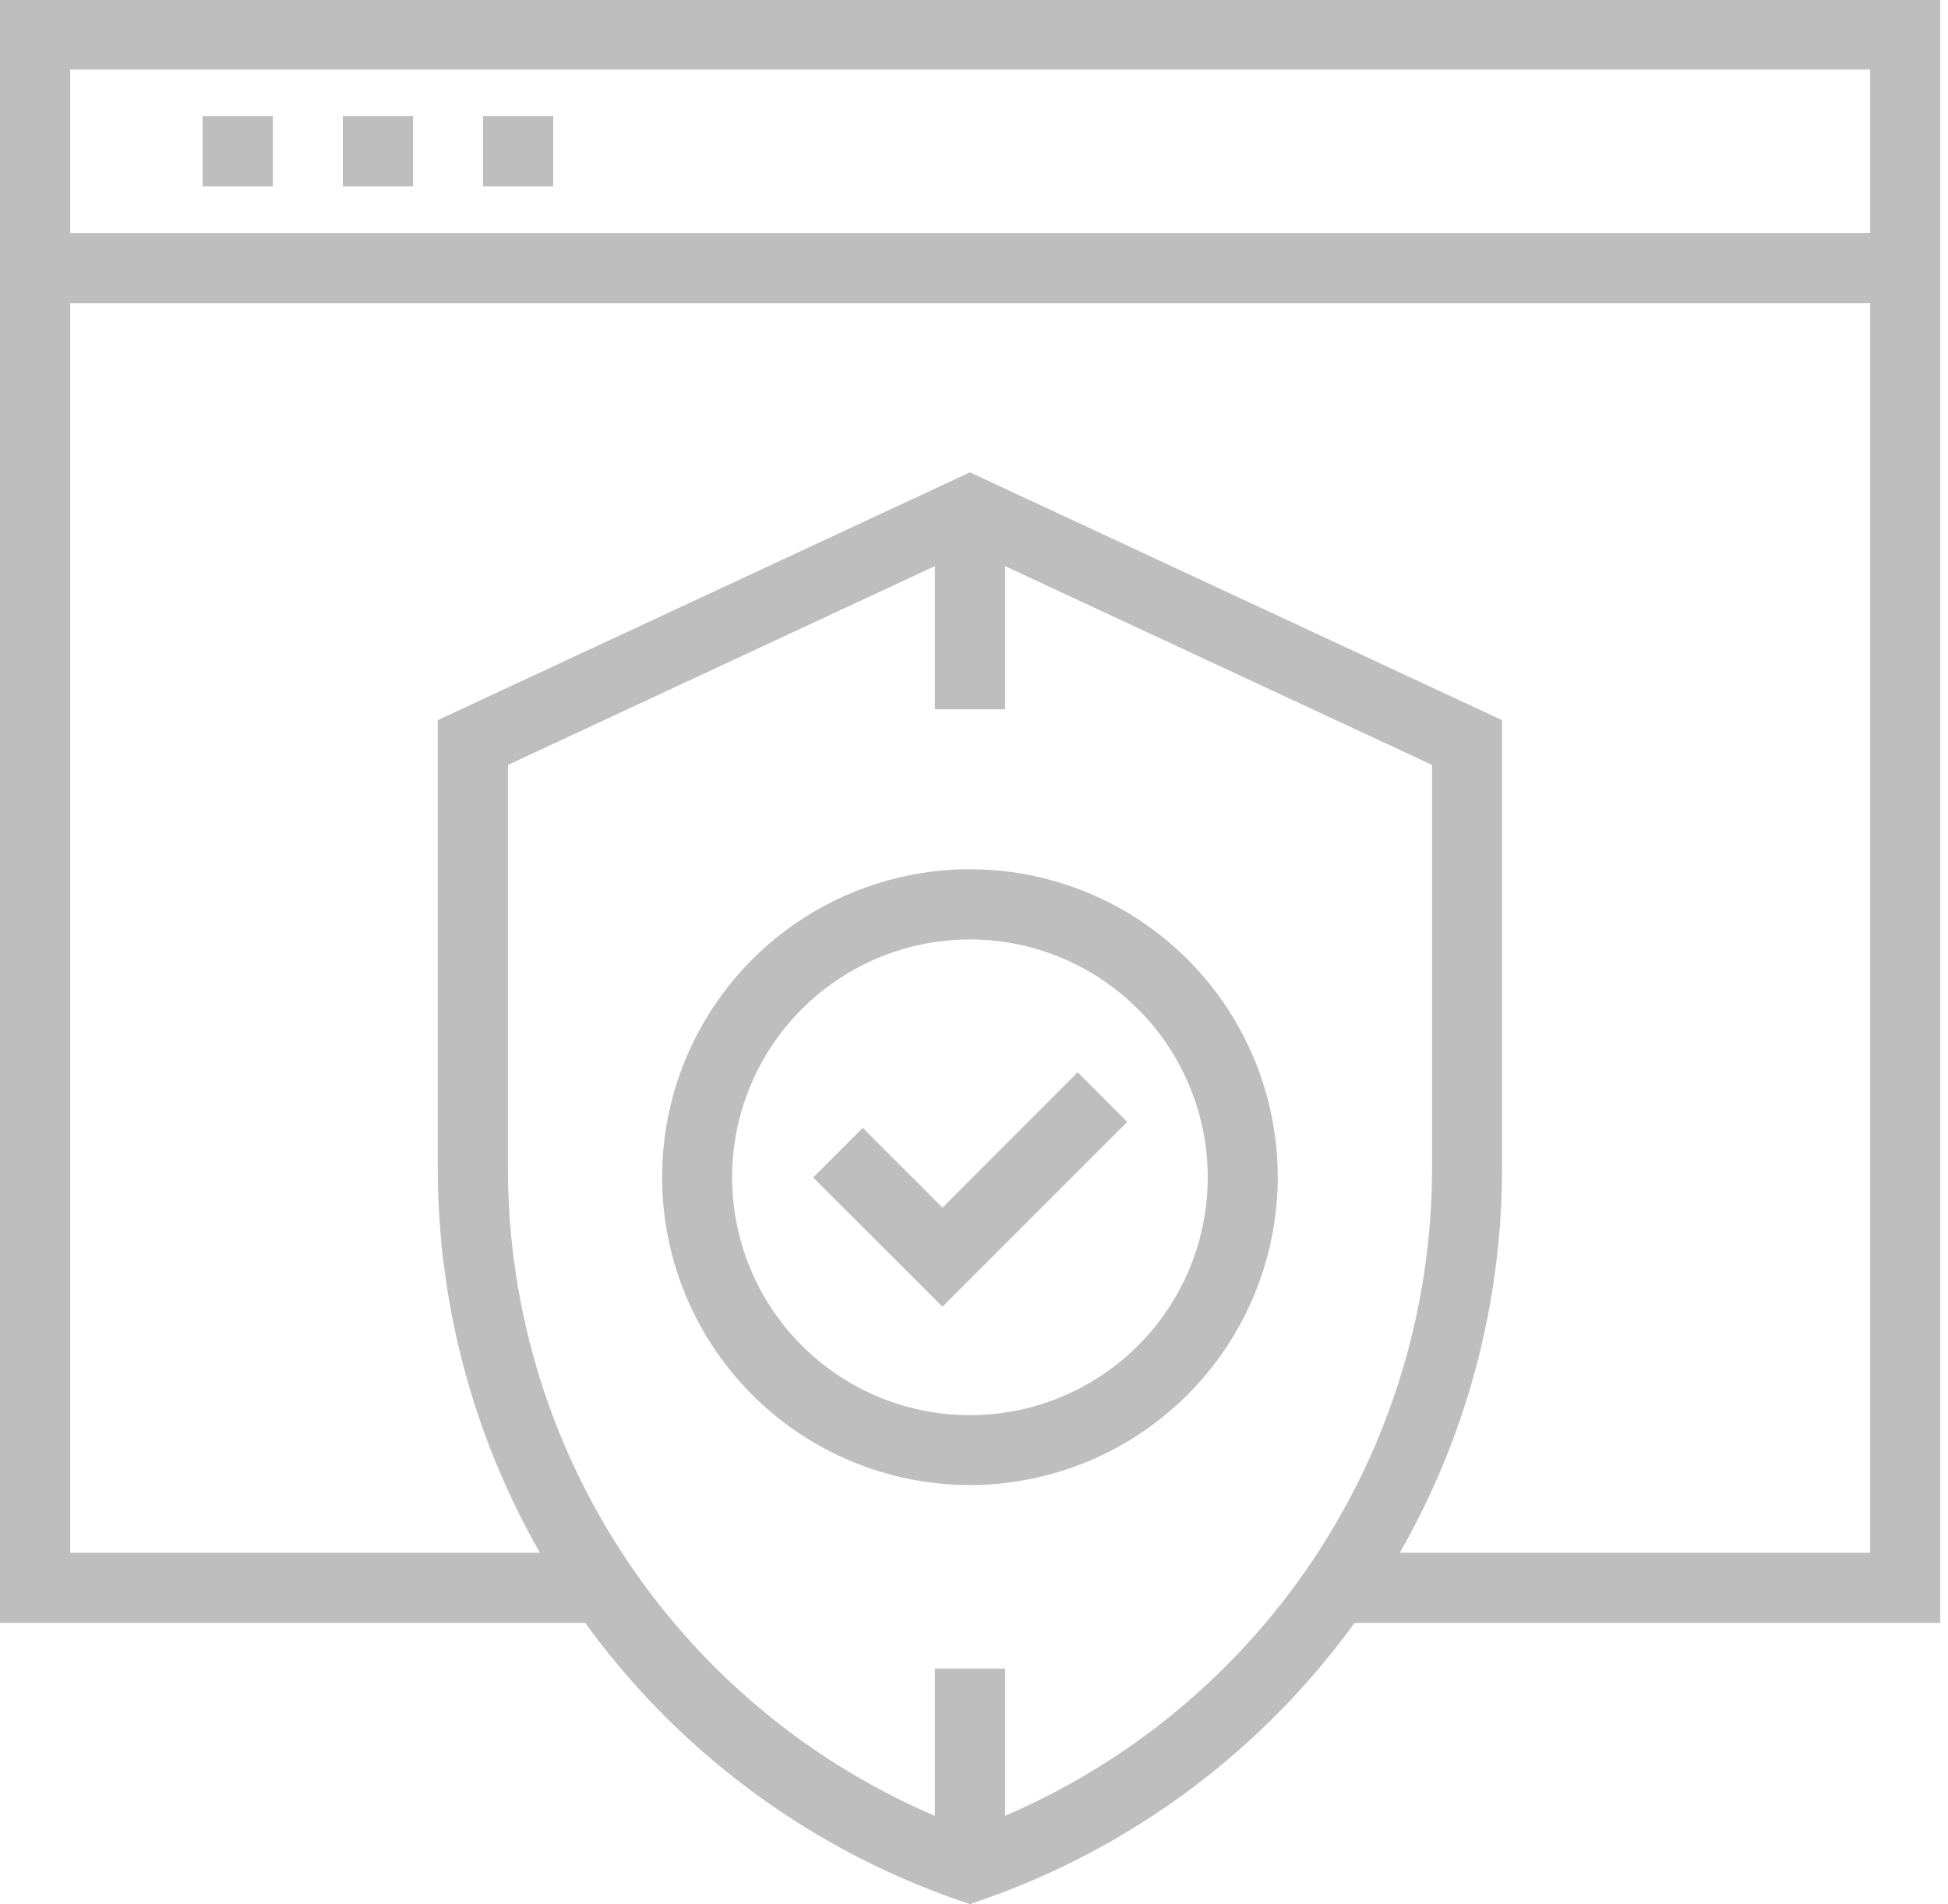 <svg width="88" height="86" viewBox="0 0 88 86" fill="none" xmlns="http://www.w3.org/2000/svg">
<path d="M87.647 13.695H0V0H87.647V13.695ZM3.171 10.532H84.484V3.138H3.171V10.532Z" fill="#BEBEBE"/>
<path d="M12.325 5.25H9.154V8.421H12.325V5.25Z" fill="#BEBEBE"/>
<path d="M18.659 5.25H15.488V8.421H18.659V5.25Z" fill="#BEBEBE"/>
<path d="M24.992 5.25H21.821V8.421H24.992V5.25Z" fill="#BEBEBE"/>
<path d="M87.647 73.299H60.388V70.129H84.484V13.695H3.171V70.129H27.259V73.299H0V10.532H87.647V73.299Z" fill="#BEBEBE"/>
<path d="M43.816 67.072C41.065 67.072 38.377 66.256 36.09 64.728C33.803 63.2 32.02 61.028 30.968 58.487C29.915 55.946 29.64 53.15 30.176 50.452C30.713 47.754 32.038 45.276 33.982 43.331C35.927 41.387 38.405 40.062 41.103 39.526C43.8 38.989 46.597 39.264 49.138 40.317C51.679 41.369 53.851 43.152 55.379 45.439C56.907 47.726 57.723 50.415 57.723 53.165C57.718 56.852 56.252 60.387 53.645 62.994C51.038 65.601 47.503 67.067 43.816 67.072V67.072ZM43.816 42.429C41.691 42.429 39.613 43.06 37.846 44.241C36.079 45.422 34.702 47.1 33.889 49.063C33.076 51.027 32.864 53.188 33.279 55.272C33.694 57.357 34.718 59.271 36.222 60.773C37.725 62.275 39.64 63.298 41.725 63.712C43.809 64.125 45.97 63.911 47.933 63.097C49.896 62.282 51.574 60.904 52.753 59.136C53.933 57.368 54.561 55.29 54.56 53.165C54.556 50.318 53.422 47.588 51.408 45.576C49.394 43.563 46.663 42.431 43.816 42.429Z" fill="#BEBEBE"/>
<path d="M42.576 59.018L36.731 53.181L38.973 50.94L42.576 54.543L48.682 48.429L50.923 50.671L42.576 59.018Z" fill="#BEBEBE"/>
<path d="M43.816 86L43.294 85.821C36.426 83.436 30.471 78.972 26.257 73.049C22.042 67.125 19.777 60.036 19.776 52.766V32.525L43.816 21.333L67.855 32.525V52.766C67.852 60.036 65.585 67.126 61.37 73.049C57.154 78.973 51.198 83.437 44.329 85.821L43.816 86ZM22.947 34.547V52.766C22.943 59.284 24.943 65.647 28.676 70.99C32.409 76.334 37.694 80.402 43.816 82.641C49.935 80.397 55.218 76.329 58.951 70.986C62.685 65.643 64.689 59.283 64.692 52.766V34.547L43.816 24.83L22.947 34.547Z" fill="#BEBEBE"/>
<path d="M45.404 23.077H42.233V32.036H45.404V23.077Z" fill="#BEBEBE"/>
<path d="M45.404 75.362H42.233V84.329H45.404V75.362Z" fill="#BEBEBE"/>
</svg>

